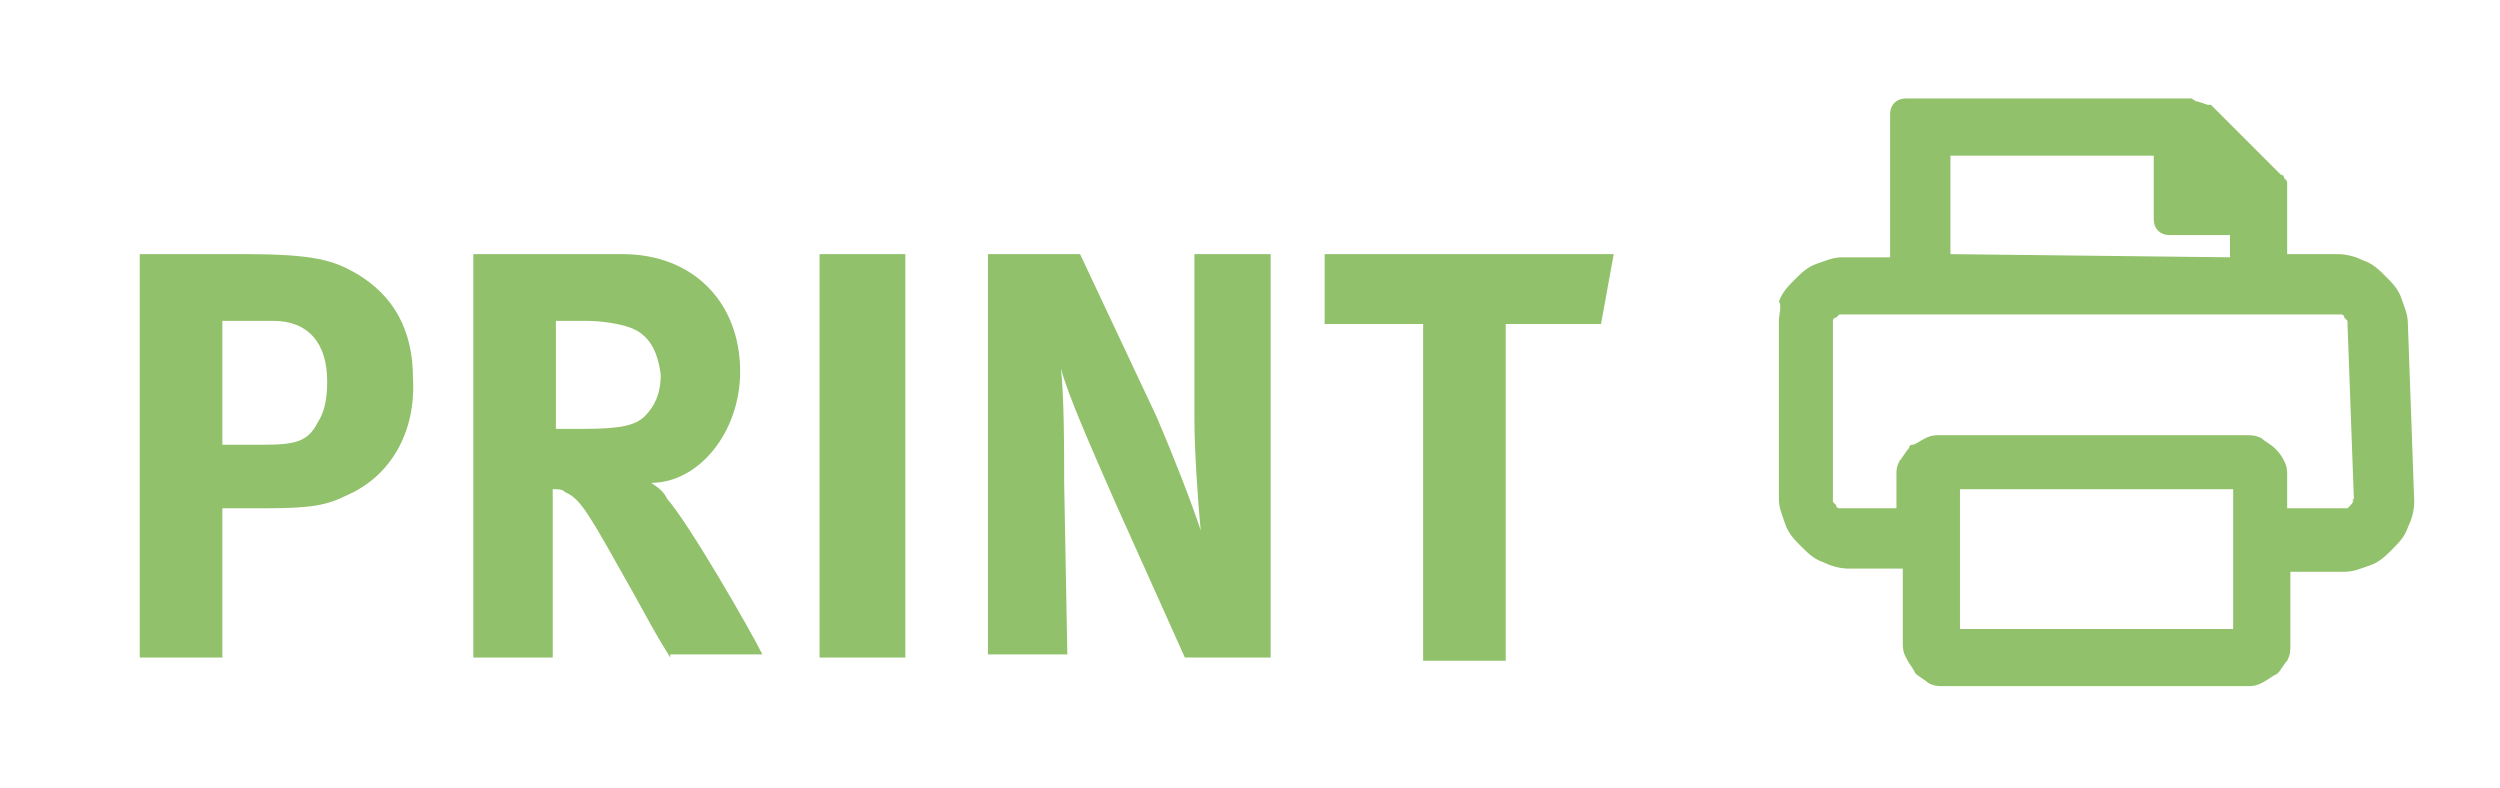 <?xml version="1.0" encoding="utf-8"?>
<!-- Generator: Adobe Illustrator 26.1.0, SVG Export Plug-In . SVG Version: 6.00 Build 0)  -->
<svg version="1.1" id="Ebene_1" xmlns="http://www.w3.org/2000/svg" xmlns:xlink="http://www.w3.org/1999/xlink" x="0px" y="0px"
	 viewBox="0 0 78.7 24.8" style="enable-background:new 0 0 78.7 24.8;" xml:space="preserve">
<style type="text/css">
	.st0{fill:#91C16A;}
</style>
<path class="st0" d="M75.8,10.2c0-0.3-0.1-0.5-0.2-0.8c-0.1-0.3-0.3-0.5-0.5-0.7c-0.2-0.2-0.4-0.4-0.7-0.5c-0.2-0.1-0.5-0.2-0.8-0.2
	c0,0,0,0,0,0H72c0,0,0,0,0-0.1V5.8c0-0.1,0-0.1-0.1-0.2c0,0,0-0.1-0.1-0.1l-2.1-2.1c0,0,0,0-0.1-0.1c0,0-0.1,0-0.1,0l-0.3-0.1
	c-0.1,0-0.2-0.1-0.2-0.1h-9c-0.3,0-0.5,0.2-0.5,0.5V8c0,0,0,0,0,0.1h-1.5c0,0,0,0,0,0c-0.3,0-0.5,0.1-0.8,0.2
	c-0.3,0.1-0.5,0.3-0.7,0.5c-0.2,0.2-0.4,0.4-0.5,0.7C56.1,9.6,56,9.9,56,10.1c0,0,0,0.1,0,0.1v5.5c0,0,0,0,0,0
	c0,0.3,0.1,0.5,0.2,0.8c0.1,0.3,0.3,0.5,0.5,0.7c0.2,0.2,0.4,0.4,0.7,0.5c0.2,0.1,0.5,0.2,0.8,0.2h1.7v2.3c0,0,0,0,0,0
	c0,0.2,0,0.3,0.1,0.5c0.1,0.2,0.2,0.3,0.3,0.5c0.1,0.1,0.3,0.2,0.4,0.3c0.2,0.1,0.3,0.1,0.5,0.1h9.5c0,0,0,0,0,0
	c0.2,0,0.3,0,0.5-0.1c0.2-0.1,0.3-0.2,0.5-0.3c0.1-0.1,0.2-0.3,0.3-0.4c0.1-0.2,0.1-0.3,0.1-0.5v-2.3h1.7c0,0,0,0,0,0
	c0.3,0,0.5-0.1,0.8-0.2c0.3-0.1,0.5-0.3,0.7-0.5c0.2-0.2,0.4-0.4,0.5-0.7c0.1-0.2,0.2-0.5,0.2-0.8c0,0,0,0,0,0L75.8,10.2
	C75.8,10.2,75.8,10.2,75.8,10.2z M61.4,8V4.9h6.4v2c0,0.3,0.2,0.5,0.5,0.5h1.9V8c0,0,0,0,0,0.1L61.4,8C61.4,8.1,61.4,8,61.4,8z
	 M74.1,15.7C74.1,15.8,74,15.8,74.1,15.7c0,0.1-0.1,0.2-0.1,0.2c0,0-0.1,0.1-0.1,0.1c0,0-0.1,0-0.1,0H72V15c0,0,0,0,0,0
	c0-0.2,0-0.3-0.1-0.5c-0.1-0.2-0.2-0.3-0.3-0.4c-0.1-0.1-0.3-0.2-0.4-0.3c-0.2-0.1-0.3-0.1-0.5-0.1c0,0,0,0,0,0h-9.5c0,0,0,0-0.1,0
	c-0.2,0-0.3,0-0.5,0.1c-0.2,0.1-0.3,0.2-0.4,0.2c0,0-0.1,0-0.1,0.1c-0.1,0.1-0.2,0.3-0.3,0.4c-0.1,0.2-0.1,0.3-0.1,0.4
	c0,0,0,0.1,0,0.1V16h-1.7c0,0,0,0,0,0c0,0-0.1,0-0.1,0c0,0-0.1,0-0.1-0.1c0,0-0.1-0.1-0.1-0.1c0,0,0-0.1,0-0.1c0,0,0,0,0,0v-5.5
	c0,0,0,0,0,0c0,0,0-0.1,0-0.1c0,0,0-0.1,0.1-0.1c0,0,0.1-0.1,0.1-0.1c0,0,0.1,0,0.1,0h15.6c0,0,0,0,0,0c0,0,0.1,0,0.1,0
	c0,0,0.1,0,0.1,0.1c0,0,0.1,0.1,0.1,0.1c0,0,0,0.1,0,0.1c0,0,0,0,0,0L74.1,15.7C74.1,15.7,74.1,15.7,74.1,15.7z M70.3,15.4v4.4h-8.6
	v-4.4H70.3z"/>
<g>
	<path class="st0" d="M10.9,15.6c-0.6,0.3-1.1,0.4-2.5,0.4H7v4.7H4.4V8h3.3c2.2,0,2.8,0.2,3.5,0.6c1.2,0.7,1.8,1.8,1.8,3.3
		C13.1,13.6,12.3,15,10.9,15.6z M8.6,10.1H7V14h1.3c1,0,1.4-0.1,1.7-0.7c0.2-0.3,0.3-0.7,0.3-1.3C10.3,10.8,9.7,10.1,8.6,10.1z"/>
	<path class="st0" d="M21.1,20.7c-0.5-0.8-0.7-1.2-1.2-2.1c-1.3-2.3-1.6-2.9-2.1-3.1c-0.1-0.1-0.2-0.1-0.4-0.1v5.3h-2.5V8h4.7
		c2.2,0,3.7,1.5,3.7,3.7c0,1.9-1.3,3.5-2.8,3.5c0.3,0.2,0.4,0.3,0.5,0.5c0.7,0.8,2.6,4.1,3,4.9H21.1z M19.8,10.3
		c-0.3-0.1-0.8-0.2-1.4-0.2h-0.9v3.4h0.9c1.1,0,1.6-0.1,1.9-0.4c0.3-0.3,0.5-0.7,0.5-1.3C20.7,11,20.4,10.5,19.8,10.3z"/>
	<path class="st0" d="M25.8,20.7V8h2.7v12.7H25.8z"/>
	<path class="st0" d="M37.3,20.7l-2.2-4.9c-0.7-1.6-1.5-3.4-1.7-4.2c0.1,1,0.1,2.5,0.1,3.6l0.1,5.4h-2.5V8H34l2.4,5.1
		c0.6,1.4,1.1,2.7,1.4,3.6c-0.1-1-0.2-2.6-0.2-3.5L37.6,8H40v12.7H37.3z"/>
	<path class="st0" d="M50.4,10.2h-3v10.6h-2.6V10.2h-3.1V8h9.1L50.4,10.2z"/>
</g>
</svg>
